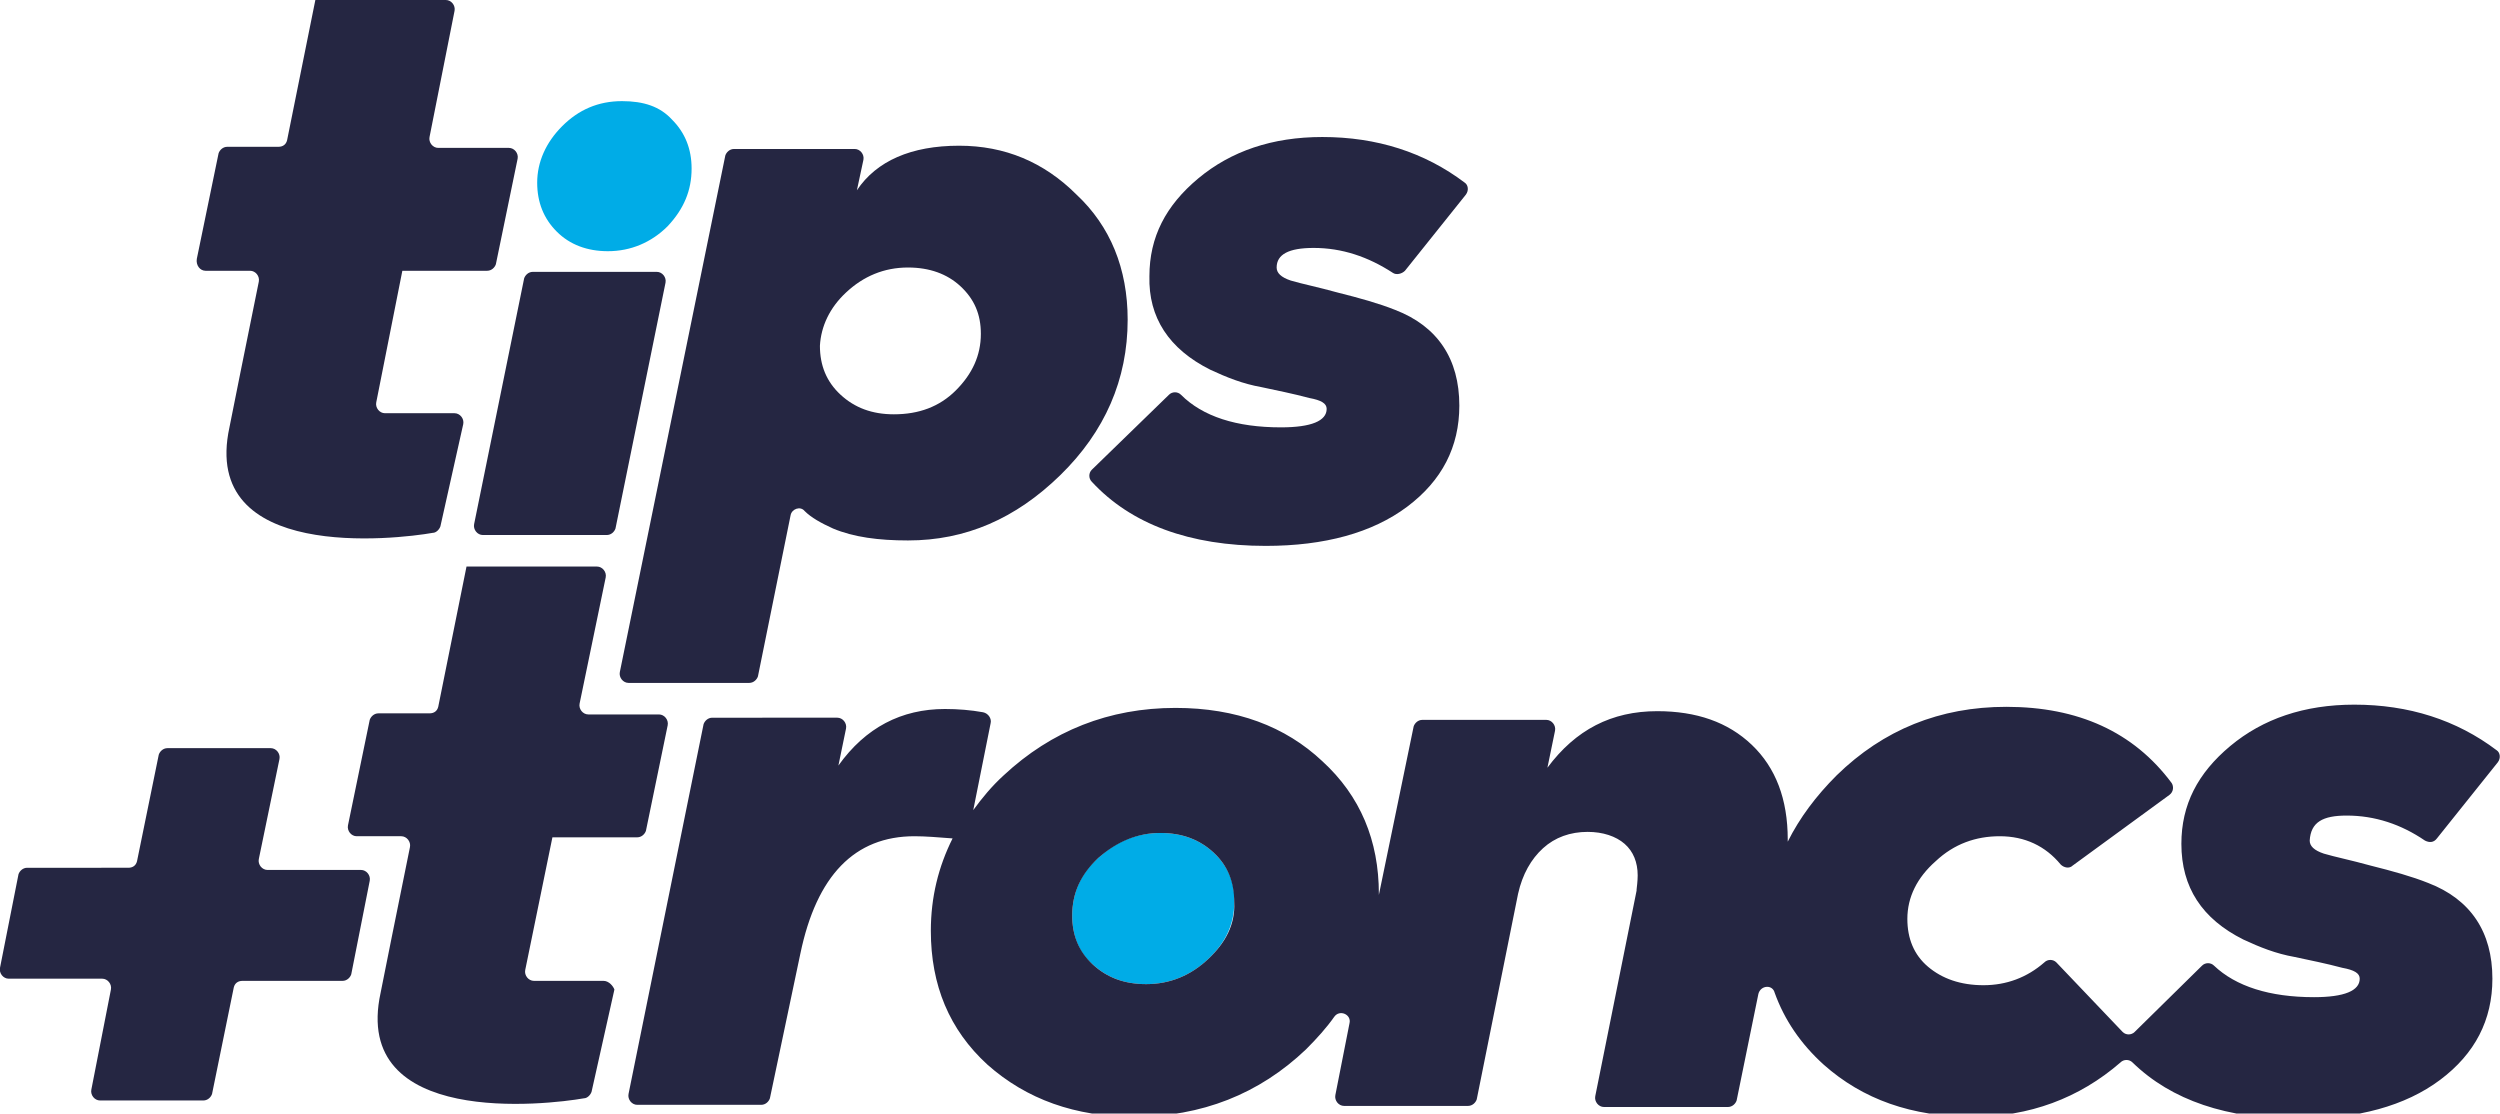 <svg xmlns="http://www.w3.org/2000/svg" xmlns:xlink="http://www.w3.org/1999/xlink" id="Layer_1" x="0px" y="0px" viewBox="0 0 229.9 102.4" style="enable-background:new 0 0 229.9 102.4;" xml:space="preserve"><style type="text/css">	.newlogo{fill:#00ACE7;}	.newlogo1{fill:#252642;}</style><g>	<g>		<path class="newlogo" d="M57.2,9.3c-2.2,0-4,0.8-5.5,2.3c-1.5,1.5-2.3,3.3-2.3,5.2c0,1.8,0.6,3.3,1.8,4.5c1.2,1.2,2.8,1.8,4.7,1.8    c2.1,0,4-0.8,5.5-2.3c1.5-1.6,2.2-3.3,2.2-5.3c0-1.8-0.6-3.3-1.8-4.5C60.7,9.8,59.2,9.3,57.2,9.3z"></path>		<path class="newlogo" d="M111.6,78.4c-1.3-1.2-2.9-1.8-4.9-1.8c-2.2,0-4.1,0.8-5.7,2.3c-1.6,1.4-2.4,3.2-2.4,5.3    c0,1.8,0.6,3.4,1.9,4.5c1.3,1.2,2.9,1.8,4.9,1.8c2.2,0,4.1-0.8,5.7-2.3c1.6-1.5,2.4-3.2,2.4-5.2C113.6,81.2,112.9,79.6,111.6,78.4    z"></path>	</g>	<g>		<path class="newlogo1" d="M57.8,62.8h11.1c0.4,0,0.7-0.3,0.8-0.6l3-14.8c0.1-0.6,0.9-0.9,1.3-0.4c0.6,0.6,1.5,1.1,2.6,1.6    c1.9,0.8,4.2,1.1,6.9,1.1c5.3,0,9.9-2,14-6c4.1-4,6.2-8.8,6.2-14.3c0-4.7-1.6-8.6-4.7-11.5c-3-3-6.6-4.5-10.8-4.5    c-4.4,0-7.6,1.4-9.4,4.1l0.6-2.8c0.1-0.5-0.3-1-0.8-1H67.5c-0.4,0-0.7,0.3-0.8,0.6L57,61.8C56.9,62.3,57.3,62.8,57.8,62.8z     M77.8,26.9c1.6-1.5,3.5-2.3,5.7-2.3c2,0,3.6,0.6,4.8,1.7c1.3,1.2,1.9,2.6,1.9,4.4c0,2-0.8,3.7-2.3,5.2c-1.5,1.5-3.4,2.2-5.7,2.2    c-2,0-3.6-0.6-4.9-1.8c-1.3-1.2-1.9-2.7-1.9-4.5C75.5,30,76.3,28.3,77.8,26.9z"></path>		<path class="newlogo1" d="M111.3,34c1.5,0.7,3,1.3,4.7,1.6c1.4,0.3,2.9,0.6,4.4,1c1.1,0.2,1.6,0.5,1.6,1c0,1.1-1.4,1.7-4.2,1.7    c-4.1,0-7.2-1-9.2-3c-0.3-0.3-0.8-0.3-1.1,0l-7.1,6.9c-0.3,0.3-0.3,0.8,0,1.1c3.6,3.9,9,5.9,16,5.9c5.4,0,9.8-1.2,13-3.6    c3.2-2.4,4.8-5.5,4.8-9.3c0-4.3-2-7.3-5.9-8.8c-1.5-0.6-3.3-1.1-5.3-1.6c-1.8-0.5-3.3-0.8-4.3-1.1c-0.9-0.3-1.3-0.7-1.3-1.2    c0-1.2,1.1-1.8,3.4-1.8c2.6,0,5,0.8,7.3,2.3c0.3,0.2,0.8,0.1,1.1-0.2l5.6-7c0.3-0.4,0.2-0.9-0.1-1.1c-3.7-2.8-8.1-4.2-13.1-4.2    c-4.6,0-8.4,1.3-11.4,3.8c-3,2.5-4.5,5.4-4.5,9C105.6,29.2,107.5,32.1,111.3,34z"></path>		<path class="newlogo1" d="M18.9,24.9H23c0.5,0,0.9,0.5,0.8,1l-1.7,8.4l-1,5c-2.7,12.4,15.3,10.3,18.7,9.7c0.3,0,0.6-0.3,0.7-0.6    l2.1-9.4c0.1-0.5-0.3-1-0.8-1h-4.2h-2.2c-0.5,0-0.9-0.5-0.8-1L37,24.9c0,0,0,0,0,0h7.8c0.4,0,0.7-0.3,0.8-0.6l2-9.7    c0.1-0.5-0.3-1-0.8-1h-6.5c-0.5,0-0.9-0.5-0.8-1L41.8,1c0.1-0.5-0.3-1-0.8-1H29h0l-2.6,12.9c-0.1,0.4-0.4,0.6-0.8,0.6h-4.7    c-0.4,0-0.7,0.3-0.8,0.6l-2,9.7C18,24.4,18.4,24.9,18.9,24.9z"></path>		<path class="newlogo1" d="M215.8,75c2.6,0,5,0.8,7.2,2.3c0.4,0.2,0.8,0.2,1.1-0.2l5.6-7c0.3-0.4,0.2-0.9-0.1-1.1    c-3.7-2.8-8.1-4.2-13.1-4.2c-4.6,0-8.4,1.3-11.4,3.8c-3,2.5-4.5,5.4-4.5,9c0,4,1.9,6.9,5.7,8.8c1.5,0.7,3,1.3,4.7,1.6    c1.4,0.3,2.9,0.6,4.4,1c1.1,0.2,1.6,0.5,1.6,1c0,1.1-1.4,1.7-4.2,1.7c-4.1,0-7.2-1-9.2-2.9c-0.3-0.3-0.8-0.3-1.1,0l-6.2,6.1    c-0.3,0.3-0.8,0.3-1.1,0l-6.1-6.4c-0.3-0.3-0.8-0.3-1.1,0c-1.6,1.4-3.5,2.1-5.6,2.1c-2.1,0-3.8-0.6-5.1-1.7    c-1.3-1.1-1.9-2.6-1.9-4.4c0-2,0.9-3.8,2.6-5.3c1.7-1.6,3.7-2.3,5.9-2.3c2.3,0,4.2,0.9,5.6,2.6c0.3,0.3,0.8,0.4,1.1,0.1l8.9-6.5    c0.4-0.3,0.4-0.8,0.2-1.1c-3.5-4.7-8.6-7-15.2-7c-6.1,0-11.3,2.1-15.6,6.3c-1.9,1.9-3.4,3.9-4.5,6.1c0-0.1,0-0.1,0-0.2    c0-3.7-1.1-6.6-3.3-8.7c-2.2-2.1-5.1-3.1-8.7-3.1c-4.2,0-7.5,1.7-10.1,5.2l0.7-3.4c0.1-0.5-0.3-1-0.8-1h-11.4    c-0.4,0-0.7,0.3-0.8,0.6l-3.2,15.5c0,0,0-0.1,0-0.1c0-4.9-1.7-9-5.2-12.2c-3.4-3.2-7.9-4.9-13.5-4.9c-6.1,0-11.4,2.1-15.8,6.2    c-1.1,1-2,2.1-2.8,3.2l1.6-8c0.1-0.4-0.2-0.9-0.7-1c-1.1-0.2-2.3-0.3-3.5-0.3c-4,0-7.3,1.7-9.8,5.2l0.7-3.4c0.1-0.5-0.3-1-0.8-1    H65.5c-0.4,0-0.7,0.3-0.8,0.6l-6.9,34c-0.1,0.5,0.3,1,0.8,1h11.4c0.4,0,0.7-0.3,0.8-0.6l2.8-13.3c1.5-7.2,5-10.8,10.5-10.8    c1,0,2.2,0.1,3.5,0.2c-1.3,2.6-2,5.4-2,8.5c0,5,1.7,9.1,5.2,12.3c3.6,3.2,8.1,4.8,13.5,4.8c6.2,0,11.5-2.1,15.8-6.2    c1-1,1.9-2,2.6-3c0.5-0.7,1.6-0.2,1.4,0.6l-1.3,6.6c-0.1,0.5,0.3,1,0.8,1H135c0.4,0,0.7-0.3,0.8-0.6l3.8-18.9    c0.4-1.8,1.2-3.2,2.3-4.2c1.1-1,2.5-1.5,4.1-1.5c1.4,0,2.6,0.4,3.4,1.1c0.8,0.7,1.2,1.7,1.2,2.9c0,0.1,0,0.5-0.1,1.3    c0,0,0,0,0,0.1l-3.8,18.9c-0.1,0.5,0.3,1,0.8,1h11.4c0.4,0,0.7-0.3,0.8-0.6l2-9.8c0.2-0.8,1.3-0.9,1.5-0.1    c0.9,2.5,2.4,4.7,4.5,6.6c3.6,3.2,8.1,4.8,13.7,4.8c5.2,0,9.8-1.7,13.6-5c0.3-0.3,0.8-0.3,1.1,0c3.6,3.5,8.7,5.2,15.3,5.2    c5.4,0,9.8-1.2,13-3.6c3.2-2.4,4.8-5.5,4.8-9.3c0-4.3-2-7.3-5.9-8.8c-1.5-0.6-3.3-1.1-5.3-1.6c-1.8-0.5-3.3-0.8-4.3-1.1    c-0.9-0.3-1.3-0.7-1.3-1.2C212.5,75.6,213.6,75,215.8,75z M111.1,88.2c-1.6,1.5-3.5,2.3-5.7,2.3c-2,0-3.6-0.6-4.9-1.8    c-1.3-1.2-1.9-2.7-1.9-4.5c0-2.1,0.8-3.8,2.4-5.3c1.7-1.5,3.6-2.3,5.7-2.3c2,0,3.6,0.6,4.9,1.8c1.3,1.2,1.9,2.7,1.9,4.6    C113.6,85,112.7,86.7,111.1,88.2z"></path>		<path class="newlogo1" d="M55.5,90.2h-4.2h-2.2c-0.5,0-0.9-0.5-0.8-1L50.8,77c0,0,0,0,0,0h7.8c0.4,0,0.7-0.3,0.8-0.6l2-9.7    c0.1-0.5-0.3-1-0.8-1h-6.5c-0.5,0-0.9-0.5-0.8-1l2.4-11.6c0.1-0.5-0.3-1-0.8-1h-12h0l-2.6,12.9c-0.1,0.4-0.4,0.6-0.8,0.6h-4.7    c-0.4,0-0.7,0.3-0.8,0.6l-2,9.7c-0.1,0.5,0.3,1,0.8,1h4.1c0.5,0,0.9,0.5,0.8,1l-1.7,8.4l-1,5c-2.7,12.4,15.3,10.3,18.7,9.7    c0.3,0,0.6-0.3,0.7-0.6l2.1-9.4C56.4,90.7,56,90.2,55.5,90.2z"></path>		<path class="newlogo1" d="M33.2,80h-8.6c-0.5,0-0.9-0.5-0.8-1l1.9-9.2c0.1-0.5-0.3-1-0.8-1h-9.5c-0.4,0-0.7,0.3-0.8,0.6l-2,9.8    c-0.1,0.4-0.4,0.6-0.8,0.6H2.5c-0.4,0-0.7,0.3-0.8,0.6L0,89c-0.1,0.5,0.3,1,0.8,1h8.6c0.5,0,0.9,0.5,0.8,1l-1.8,9.2    c-0.1,0.5,0.3,1,0.8,1h9.5c0.4,0,0.7-0.3,0.8-0.6l2-9.8c0.1-0.4,0.4-0.6,0.8-0.6h9.2c0.4,0,0.7-0.3,0.8-0.6L34,81    C34.1,80.5,33.7,80,33.2,80z"></path>		<path class="newlogo1" d="M44.4,49.2h11.4c0.4,0,0.7-0.3,0.8-0.6l4.6-22.6c0.1-0.5-0.3-1-0.8-1H49c-0.4,0-0.7,0.3-0.8,0.6l-4.6,22.6    C43.5,48.7,43.9,49.2,44.4,49.2z"></path>	</g></g></svg>
